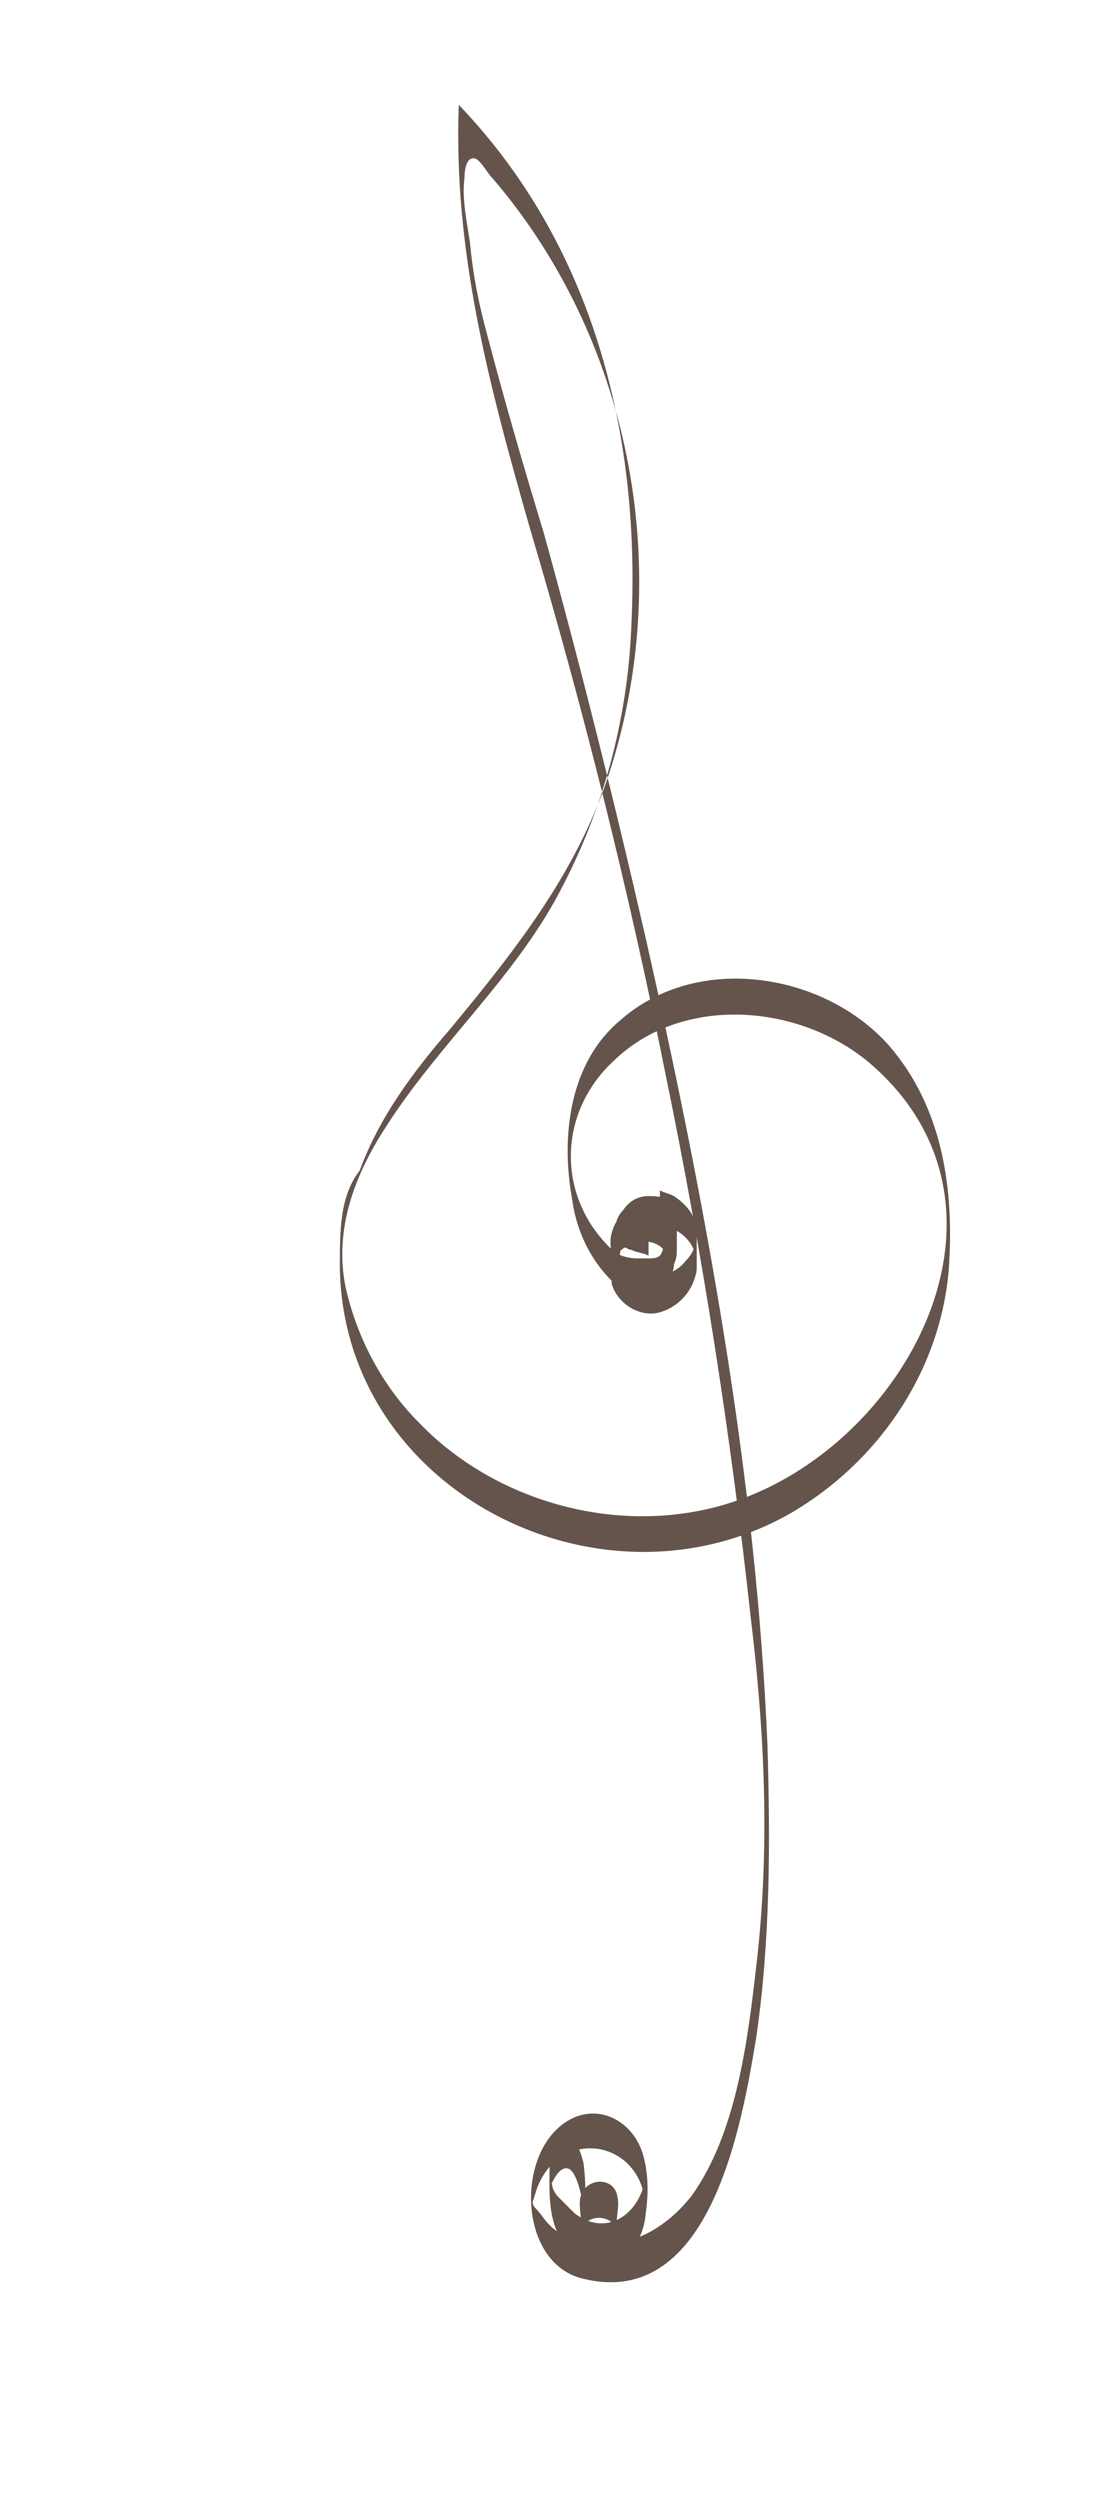 <?xml version="1.0" encoding="UTF-8"?> <svg xmlns="http://www.w3.org/2000/svg" xmlns:xlink="http://www.w3.org/1999/xlink" version="1.1" id="Слой_1" x="0px" y="0px" viewBox="0 0 39.3 88.2" style="enable-background:new 0 0 39.3 88.2;" xml:space="preserve"> <style type="text/css"> .st0{fill:#64544C;} </style> <g> <g> <g> <path class="st0" d="M23.1,43.2c-0.2-0.1-0.4-0.1-0.6-0.2c-0.1,0-0.2-0.1-0.3-0.1c0,0,0,0-0.1,0c0,0-0.1,0-0.1,0c0,0,0,0.1,0,0.1 c-0.1,0.4-0.1,0.8-0.2,1.2c0,0.2,0,0.4,0,0.6c0,0.1,0,0.3,0,0.4c0,0,0,0.2,0,0.2c0.4,0.2,0.9,0.3,1.3,0.2c0.1,0,0.2,0,0.3-0.1 c0.1,0,0.1-0.2,0.2-0.3c0.1-0.2,0.2-0.4,0.2-0.6c0.1-0.2,0.1-0.4,0.1-0.6c0-0.1,0-0.3,0-0.4c0-0.2,0-0.4,0-0.6c0-0.1,0-0.3,0-0.4 c0-0.1-0.3-0.2-0.4-0.3c-0.2-0.1-0.4-0.1-0.6-0.1c-0.4,0-0.7,0.2-0.9,0.5c-0.3,0.3-0.3,0.7-0.3,1.1c0,0.4,0,0.8,0,1.2 c0,0.2,0.1,0.4,0.2,0.5c0.1,0.1,0.4,0.2,0.5,0.2c0.2,0,0.4,0.1,0.6,0c0.3-0.1,0.6-0.2,0.7-0.6c0.1-0.3,0-0.5,0-0.8 c0-0.3,0-0.6,0-0.9c-0.1-0.3-0.2-0.6-0.5-0.7c-0.3-0.2-0.7-0.1-1,0c-0.3,0.2-0.5,0.4-0.6,0.8c-0.1,0.3,0,0.7,0,1 c0,0.3,0,0.5,0,0.8c0.2,0.7,1,1.2,1.7,1c0.7-0.2,1.2-0.8,1.3-1.5c0-0.4,0-0.9,0-1.3c0-0.2-0.1-0.3-0.1-0.5 c-0.1-0.3-0.4-0.6-0.7-0.8c-0.2-0.1-0.3-0.1-0.5-0.2c0,0,0,0.6,0,0.6c0,0,0,0.6,0,0.6c0.5,0.1,1,0.4,1.2,0.9 c0.1,0.1,0.1,0.2,0.1,0.4c0,0.1,0,0.1,0,0.2c0-0.4,0-0.7,0-1.1c0,0,0,0,0,0.1c0,0,0,0.1,0,0.1c-0.1,0.3-0.2,0.5-0.4,0.7 c-0.3,0.4-0.9,0.6-1.4,0.5c-0.5-0.1-1-0.5-1.2-1c0-0.1,0-0.1,0-0.2c0,0,0,0,0,0c0,0.4,0,0.7,0,1.1c0,0,0-0.1,0-0.1 c0-0.1,0.1-0.2,0.1-0.4c0.1-0.2,0.3-0.4,0.6-0.5c0.4-0.2,1-0.1,1.2,0.3c0.1,0.1,0.1,0.2,0.1,0.3c0,0.1,0,0.1,0,0.2c0,0,0,0,0,0.1 c0,0.2,0,0.1,0-0.5c0-0.6,0-0.7,0-0.5c0,0.2-0.1,0.4-0.3,0.5c-0.2,0.2-0.6,0.2-0.8,0.2c-0.2,0-0.7-0.1-0.8-0.3 c-0.1-0.1-0.1-0.3-0.1-0.4c0,0,0-0.1,0-0.1c0-0.5-0.1,1.5,0,1c0-0.1,0-0.2,0-0.2c0.1-0.3,0.2-0.5,0.5-0.7c0.5-0.4,1.2-0.4,1.7,0 c0-0.4,0-0.8,0-1.2c0,0.3-0.1,0.6-0.1,0.9c0,0.1-0.1,0.3-0.2,0.4c-0.1,0.1-0.1,0.3-0.2,0.4c-0.1,0.1-0.3,0.1-0.4,0.1 c-0.1,0-0.3,0-0.4,0c-0.3,0-0.6-0.1-0.8-0.2c0,0.4,0,0.8,0,1.2c0.1-0.4,0.1-0.8,0.2-1.2c0,0,0-0.1,0-0.1c0-0.1,0-0.1,0-0.1 c0,0,0.1,0,0.1,0c0.1,0,0.2,0.1,0.3,0.1c0.2,0.1,0.4,0.1,0.6,0.2c0,0,0-0.6,0-0.6c0-0.1,0-0.3,0-0.4 C23.1,43.4,23.1,43.2,23.1,43.2L23.1,43.2z"></path> </g> </g> <g> <g> <path class="st0" d="M22.4,44.7c-2.7-1.7-3-5.2-0.7-7.3c2.4-2.3,6.5-2,9,0.1c6.2,5.3,0.8,14.5-6,15.8c-3.5,0.7-7.4-0.5-9.9-3.1 c-1.3-1.3-2.2-3-2.6-4.8c-0.4-2,0.3-3.9,1.4-5.6c1.9-3,4.7-5.4,6.3-8.6c1.5-2.9,2.3-6.1,2.4-9.3c0.3-6.7-1.4-13.3-6.1-18.2 c0,0,0,0,0,0c-0.2,5.2,1.1,10,2.5,14.9c1.9,6.4,3.5,12.8,4.8,19.3c1.3,6.3,2.3,12.7,3,19.1c0.5,4.1,0.7,8.2,0.2,12.4 c-0.3,2.6-0.7,5.9-2.3,8.1c-0.8,1-1.9,1.7-3.2,1.7c-0.6,0-1.3-0.2-1.8-0.7c-0.2-0.2-0.3-0.4-0.5-0.6c-0.1-0.1-0.1-0.2-0.1-0.4 c0,0.3,0,0.2,0.1-0.1c0.7-2.4,3.8-2,3.9,0.5c0-0.4,0-0.8,0-1.2c-0.1,1.3-1.3,2.3-2.5,1.4c-0.2-0.2-0.4-0.4-0.6-0.6 c-0.1-0.1-0.2-0.3-0.2-0.4c-0.1-0.3-0.1-0.3-0.1,0.1c0.1-0.2,0.3-0.7,0.6-0.7c0.4,0,0.6,1.3,0.6,1.5c0-0.4,0-0.8,0-1.2 c0,0.2,0,0.5-0.1,0.7c-0.1,0.4,0.1,0.9,0,1.2c0.2-0.6,1.1-0.6,1.3,0c-0.1-0.4,0.1-0.8,0-1.2c-0.1-0.7-1.1-0.7-1.3,0 c0,0.4,0,0.8,0,1.2c0.2-0.7,0.2-1.7,0.1-2.4c-0.2-0.8-0.6-1.4-1.1-0.4c-0.1,0.3-0.1,0.7-0.1,1.1c0,1,0.1,2,1,2.6 c1.2,0.8,2.3-0.2,2.4-1.5c0.1-0.7,0.1-1.4-0.1-2.1c-0.4-1.3-1.8-1.9-2.9-1c-1.6,1.3-1.4,4.9,0.8,5.4c4.5,1.1,5.6-5.5,6.1-8.5 c0.5-3.4,0.5-6.9,0.4-10.3c-0.4-9.6-2.2-19.2-4.3-28.5c-1.1-4.8-2.3-9.6-3.6-14.3c-0.7-2.3-1.4-4.7-2-7c-0.3-1.1-0.5-2.1-0.6-3.2 c-0.1-0.7-0.3-1.6-0.2-2.3c0-0.4,0.1-0.8,0.4-0.7c0.2,0.1,0.4,0.5,0.6,0.7c4.8,5.6,6.4,13.6,4.2,20.7c-1.1,3.6-3.3,6.4-5.7,9.3 c-1.3,1.5-2.5,3.1-3.2,5C12,42.2,12,43.4,12,44.7c0.1,7.9,9.2,12.5,15.9,8.7c3.1-1.8,5.3-5,5.6-8.6c0.2-2.8-0.2-5.7-2.1-7.9 c-2.3-2.6-6.8-3.3-9.5-0.9c-1.8,1.5-2.1,4.1-1.7,6.3c0.2,1.5,1,2.8,2.3,3.6C22.2,45.8,22.6,44.8,22.4,44.7L22.4,44.7z"></path> </g> </g> </g> <g> <g> <g> <path class="st0" d="M674.2,336c-2,0.7-3.4,2.6-3.4,4.8c0,1-0.1,2.1,0.4,3c0.4,1,1.2,1.8,2.1,2.3c2.2,1.3,4.9,0.7,6.6-1.1 c0.9-0.9,1.1-2,1.1-3.2c0-1.1,0-2.1-0.5-3.1c-1.1-2.2-3.7-3.4-6.1-2.9c-0.1,0,0.1,1.2,0,1.2c1.8-0.4,3.7,0.2,5,1.5 c0.7,0.7,1.2,1.5,1.4,2.4c0.1,0.3,0.1,0.6,0.1,0.9c-0.2-1.1,0-0.8,0-0.4c0,0.2,0,0.3-0.1,0.5c-0.1,0.5-0.4,1-0.7,1.5 c-1.3,1.6-3.7,2.5-5.7,1.9c-1.8-0.5-3.3-2.1-3.6-3.9c0-0.3,0.1-0.5,0,0.4c0-0.2,0-0.3,0.1-0.5c0-0.3,0.1-0.5,0.2-0.8 c0.2-0.5,0.4-1,0.7-1.4c0.6-0.9,1.5-1.5,2.5-1.9C674.3,337.2,674,336,674.2,336L674.2,336z"></path> </g> </g> <g> <g> <path class="st0" d="M680.9,342.6c1.5-9.1-1.1-18.1-0.4-27.3c0-0.4,0-0.9,0-1.2c-0.6,9.1,2,18.2,0.4,27.2 C680.8,341.8,680.9,342.2,680.9,342.6L680.9,342.6z"></path> </g> </g> <g> <g> <path class="st0" d="M680.5,315.2c0.2,5.7,5.2,9.5,7.4,14.4c0.3,0.6,0.5,1.2,0.6,1.8c0.1,0.4,0.2,0.7,0.2,1.1 c0,0.3,0.1,0.5,0.1,0.8c0-0.3-0.1-0.6-0.2-0.8c-0.4-1.2-1.3-2.3-2.2-3.2c-2-1.9-4.4-3.2-6-5.4c0.2,0.3-0.2,1,0,1.2 c2.3,3.4,7.2,4.9,8.3,9.2c0,0,0,0,0,0c0.1-1.2,0.1-2.5-0.2-3.7c-0.5-2-1.5-3.8-2.6-5.5c-2.3-3.4-5.3-6.7-5.5-11 C680.6,314.3,680.5,314.8,680.5,315.2L680.5,315.2z"></path> </g> </g> <g> <g> <path class="st0" d="M681.4,318.4c-0.4,1.6-0.5,3.2-0.5,4.8c0,0.4,0,0.7,0,1.1c0,0.2,0,0.4,0,0.5c0,0.3,0.1,0.1,0.3,0 c0.7-0.5,1.2-1.1,1.7-1.7c0-0.4,0-0.8,0-1.2c-0.3,1.1-0.6,2.3-0.7,3.5c0,0.2,0,0.4,0,0.6c0,0.1,0.1,0.6,0,0.6 c0.8-0.6,1.5-1.3,2-2.1c0-0.4,0-0.8,0-1.2c-0.2,0.9-0.4,1.8-0.5,2.7c0,0.2,0,0.4,0,0.6c0,0.1,0.1,0.6,0,0.6 c0.5-0.4,1-0.8,1.5-1.2c0-0.4,0-0.8,0-1.2c-0.1,0.7-0.3,1.5-0.4,2.2c0,0.2,0.1,1.2,0,1.2c0.6-0.3,1.2-0.5,1.8-0.8 c0-0.4,0-0.8,0-1.2c0,0.5-0.1,1.1-0.2,1.6c0,0.1,0,1.2,0,1.2c0.3,0,0.6-0.1,0.8-0.3c0.1-0.1,0-0.5,0-0.6c0-0.1-0.1-0.6,0-0.6 c-0.2,0.2-0.5,0.3-0.8,0.3c0,0.4,0,0.8,0,1.2c0.1-0.5,0.1-1.1,0.2-1.6c0-0.1-0.1-1.2,0-1.2c-0.6,0.3-1.2,0.5-1.8,0.8 c0,0.4,0,0.8,0,1.2c0.1-0.7,0.3-1.5,0.4-2.2c0-0.2,0-0.4,0-0.6c0-0.1-0.1-0.6,0-0.6c-0.5,0.4-1,0.8-1.5,1.2c0,0.4,0,0.8,0,1.2 c0.2-0.9,0.4-1.8,0.5-2.7c0-0.2,0-0.4,0-0.6c0-0.1-0.1-0.5,0-0.6c-0.5,0.8-1.2,1.5-2,2.1c0,0.4,0,0.8,0,1.2 c0.2-1.2,0.4-2.3,0.7-3.5c0.1-0.2,0-0.4,0-0.6c0-0.1-0.1-0.5,0-0.6c-0.3,0.4-0.7,0.8-1.1,1.2c-0.2,0.2-0.4,0.3-0.6,0.5 c0,0-0.3,0.3-0.3,0.2c0,0,0-0.5,0-0.6c0-1.2,0.2-2.4,0.5-3.5C681.5,319.2,681.3,318.7,681.4,318.4L681.4,318.4z"></path> </g> </g> <g> <g> <path class="st0" d="M674.8,336.4c-1.6,1.5-2.7,3.5-3.3,5.6c0,0.2,0,0.4,0,0.6c0,0.1,0.1,0.6,0,0.6c2.2-1.6,4.1-3.4,5.9-5.4 c0.1-0.1,0-0.5,0-0.6c0-0.1-0.1-0.6,0-0.6c-1.7,1.8-3.2,3.7-4.4,5.9c-0.1,0.1,0,0.5,0,0.6c0,0.1,0.1,0.6,0,0.6 c2-1.3,3.8-2.8,5.6-4.4c0-0.4,0-0.8,0-1.2c-1.9,1.9-3.9,3.8-5.3,6.1c-0.1,0.1,0,0.5,0,0.6c0,0.1,0.1,0.6,0,0.6 c2.2-1.6,4.3-3.4,6.3-5.2c0-0.4,0-0.8,0-1.2c-1.5,1.6-2.9,3.3-4,5.1c-0.1,0.1,0,0.5,0,0.6c0,0.1,0.1,0.6,0,0.6 c1.6-1,3.2-2.2,4.7-3.4c0-0.4,0-0.8,0-1.2c-0.5,0.6-1,1.1-1.5,1.8c-0.2,0.3-0.4,0.6-0.6,0.9c-0.2,0.2-0.5,0.5-0.5,0.8 c0,0.2,0,0.5,0,0.8c0,0.1-0.1,0.5,0.1,0.6c0.2,0.1,0.1-0.4,0.1-0.5c0-0.3,0-0.6,0-0.8c0.1,0.4-0.1,0.8,0,1.2c0,0,0,0,0,0.1 c0-0.4,0-0.8,0-1.2c-0.1,0.1-0.2,0-0.2-0.1c0,0.4,0,0.8,0,1.2c0.1-0.3,0.3-0.6,0.5-0.8c0.2-0.3,0.5-0.6,0.7-0.9 c0.5-0.6,1-1.2,1.5-1.7c0.1-0.1,0-0.5,0-0.6c0-0.1-0.1-0.6,0-0.6c-1.5,1.2-3.1,2.4-4.7,3.4c0,0.4,0,0.8,0,1.2 c1.2-1.9,2.5-3.6,4-5.1c0.1-0.1,0-0.5,0-0.6c0-0.1-0.1-0.6,0-0.6c-2,1.8-4.1,3.5-6.3,5.2c0,0.4,0,0.8,0,1.2 c1.5-2.3,3.4-4.2,5.3-6.1c0.1-0.1,0-0.5,0-0.6c0-0.1-0.1-0.6,0-0.6c-1.7,1.6-3.6,3.1-5.6,4.4c0,0.4,0,0.8,0,1.2 c1.2-2.1,2.7-4.1,4.4-5.9c0-0.4,0-0.8,0-1.2c-1.8,2-3.8,3.8-5.9,5.4c0,0.4,0,0.8,0,1.2c0.6-2.1,1.7-4.1,3.3-5.6 c0.1-0.1,0-0.5,0-0.6C674.8,336.9,674.8,336.4,674.8,336.4L674.8,336.4z"></path> </g> </g> </g> <g> <g> <g> <path class="st0" d="M674.8,383.9c-1.3-0.3-2.5,0.6-3.1,1.7c-0.3,0.8-0.3,1.6-0.3,2.4c0,0.7,0.1,1.3,0.6,1.8 c0.8,0.8,2.2,0.8,3.1,0.4c0.6-0.3,1.1-0.8,1.4-1.3c0.4-0.7,0.4-1.3,0.4-2.1c0-0.8,0-1.5-0.6-2.2c-0.5-0.5-1.2-0.8-1.9-0.7 c-0.1,0,0.1,1.2,0,1.2c1.1-0.2,2.2,0.7,2.5,1.8c0,0.1,0,0.1,0,0.2c0,0,0,0.1,0,0.1c0,0.5,0,0.2,0-0.8c0,0.2,0,0.3-0.1,0.5 c-0.1,0.3-0.2,0.6-0.3,0.9c-0.3,0.5-0.7,0.9-1.2,1.2c-0.8,0.5-2,0.5-2.8,0.1c-0.4-0.2-0.8-0.6-1-1.1c-0.1-0.1-0.1-0.3-0.1-0.5 c0,0,0-0.1,0-0.1c0-0.4,0-0.2,0,0.6c0-0.1,0-0.2,0-0.3c0.1-0.3,0.1-0.6,0.3-0.8c0.5-1.1,1.8-2,3-1.7c0,0,0-0.6,0-0.6 C674.8,384.5,674.8,383.9,674.8,383.9L674.8,383.9z"></path> </g> </g> <g> <g> <path class="st0" d="M686,387.3c-1.3-0.3-2.5,0.6-3.1,1.7c-0.3,0.8-0.3,1.6-0.3,2.4c0,0.7,0.1,1.3,0.6,1.8 c0.8,0.8,2.2,0.8,3.1,0.4c0.6-0.3,1.1-0.8,1.4-1.3c0.4-0.7,0.4-1.3,0.4-2.1c0-0.8,0-1.5-0.6-2.2c-0.5-0.5-1.2-0.8-1.9-0.7 c-0.1,0,0.1,1.2,0,1.2c1.1-0.2,2.2,0.7,2.5,1.8c0,0.1,0,0.1,0,0.2c0,0,0,0.1,0,0.1c0,0.5,0,0.2,0-0.8c0,0.2,0,0.3-0.1,0.5 c-0.1,0.3-0.2,0.6-0.3,0.9c-0.3,0.5-0.7,0.9-1.2,1.2c-0.8,0.5-2,0.5-2.8,0.1c-0.4-0.2-0.8-0.6-1-1.1c-0.1-0.1-0.1-0.3-0.1-0.5 c0,0,0-0.1,0-0.1c0-0.4,0-0.2,0,0.6c0-0.1,0-0.2,0-0.3c0.1-0.3,0.1-0.6,0.3-0.8c0.5-1.1,1.8-2,3-1.7c0,0,0-0.6,0-0.6 C686,387.9,686,387.3,686,387.3L686,387.3z"></path> </g> </g> <g> <g> <path class="st0" d="M676.5,389.3c1.7-2.5,2.7-5.4,3.4-8.3c0.3-1.4,0.6-2.9,0.8-4.4c0.1-0.4,0.1-0.8,0.2-1.2c0-0.1,0-0.3,0.1-0.4 c0-0.2,0.1-0.2,0.3-0.1c0.7,0,1.7,0.5,2.4,0.7c1.5,0.5,2.9,1.1,4.3,1.8c0.4,0.2,0.7,0.4,1.1,0.6c0.3,0.2,0.9,0.4,1.1,0.6 c0.2,0.3,0.1,0.9,0.1,1.2c0,0.5,0,1.1,0,1.6c-0.2,3.3-1,6.6-2.4,9.6c-0.2,0.3,0.2,0.9,0,1.2c2-4.5,2.7-9.4,2.3-14.3 c0-0.4,0-0.5-0.3-0.8c-0.3-0.2-0.6-0.4-0.9-0.5c-0.6-0.4-1.3-0.7-1.9-1c-1.3-0.6-2.7-1.1-4-1.6c-0.3-0.1-0.6-0.2-0.9-0.3 c-0.1,0-0.9-0.3-1.1-0.3c-0.1,0.1-0.1,0.7-0.1,0.9c-0.1,0.4-0.1,0.8-0.2,1.2c-0.2,1.4-0.5,2.7-0.8,4.1c-0.7,2.9-1.7,5.8-3.4,8.3 C676.3,388.3,676.7,389,676.5,389.3L676.5,389.3z"></path> </g> </g> <g> <g> <path class="st0" d="M680.6,378.2c3.1,1.2,6.2,2.4,9.3,3.6c-0.1-0.1,0.1-1.2,0-1.2c-3.1-1.2-6.2-2.4-9.3-3.6 C680.8,377,680.5,378.1,680.6,378.2L680.6,378.2z"></path> </g> </g> </g> </svg> 